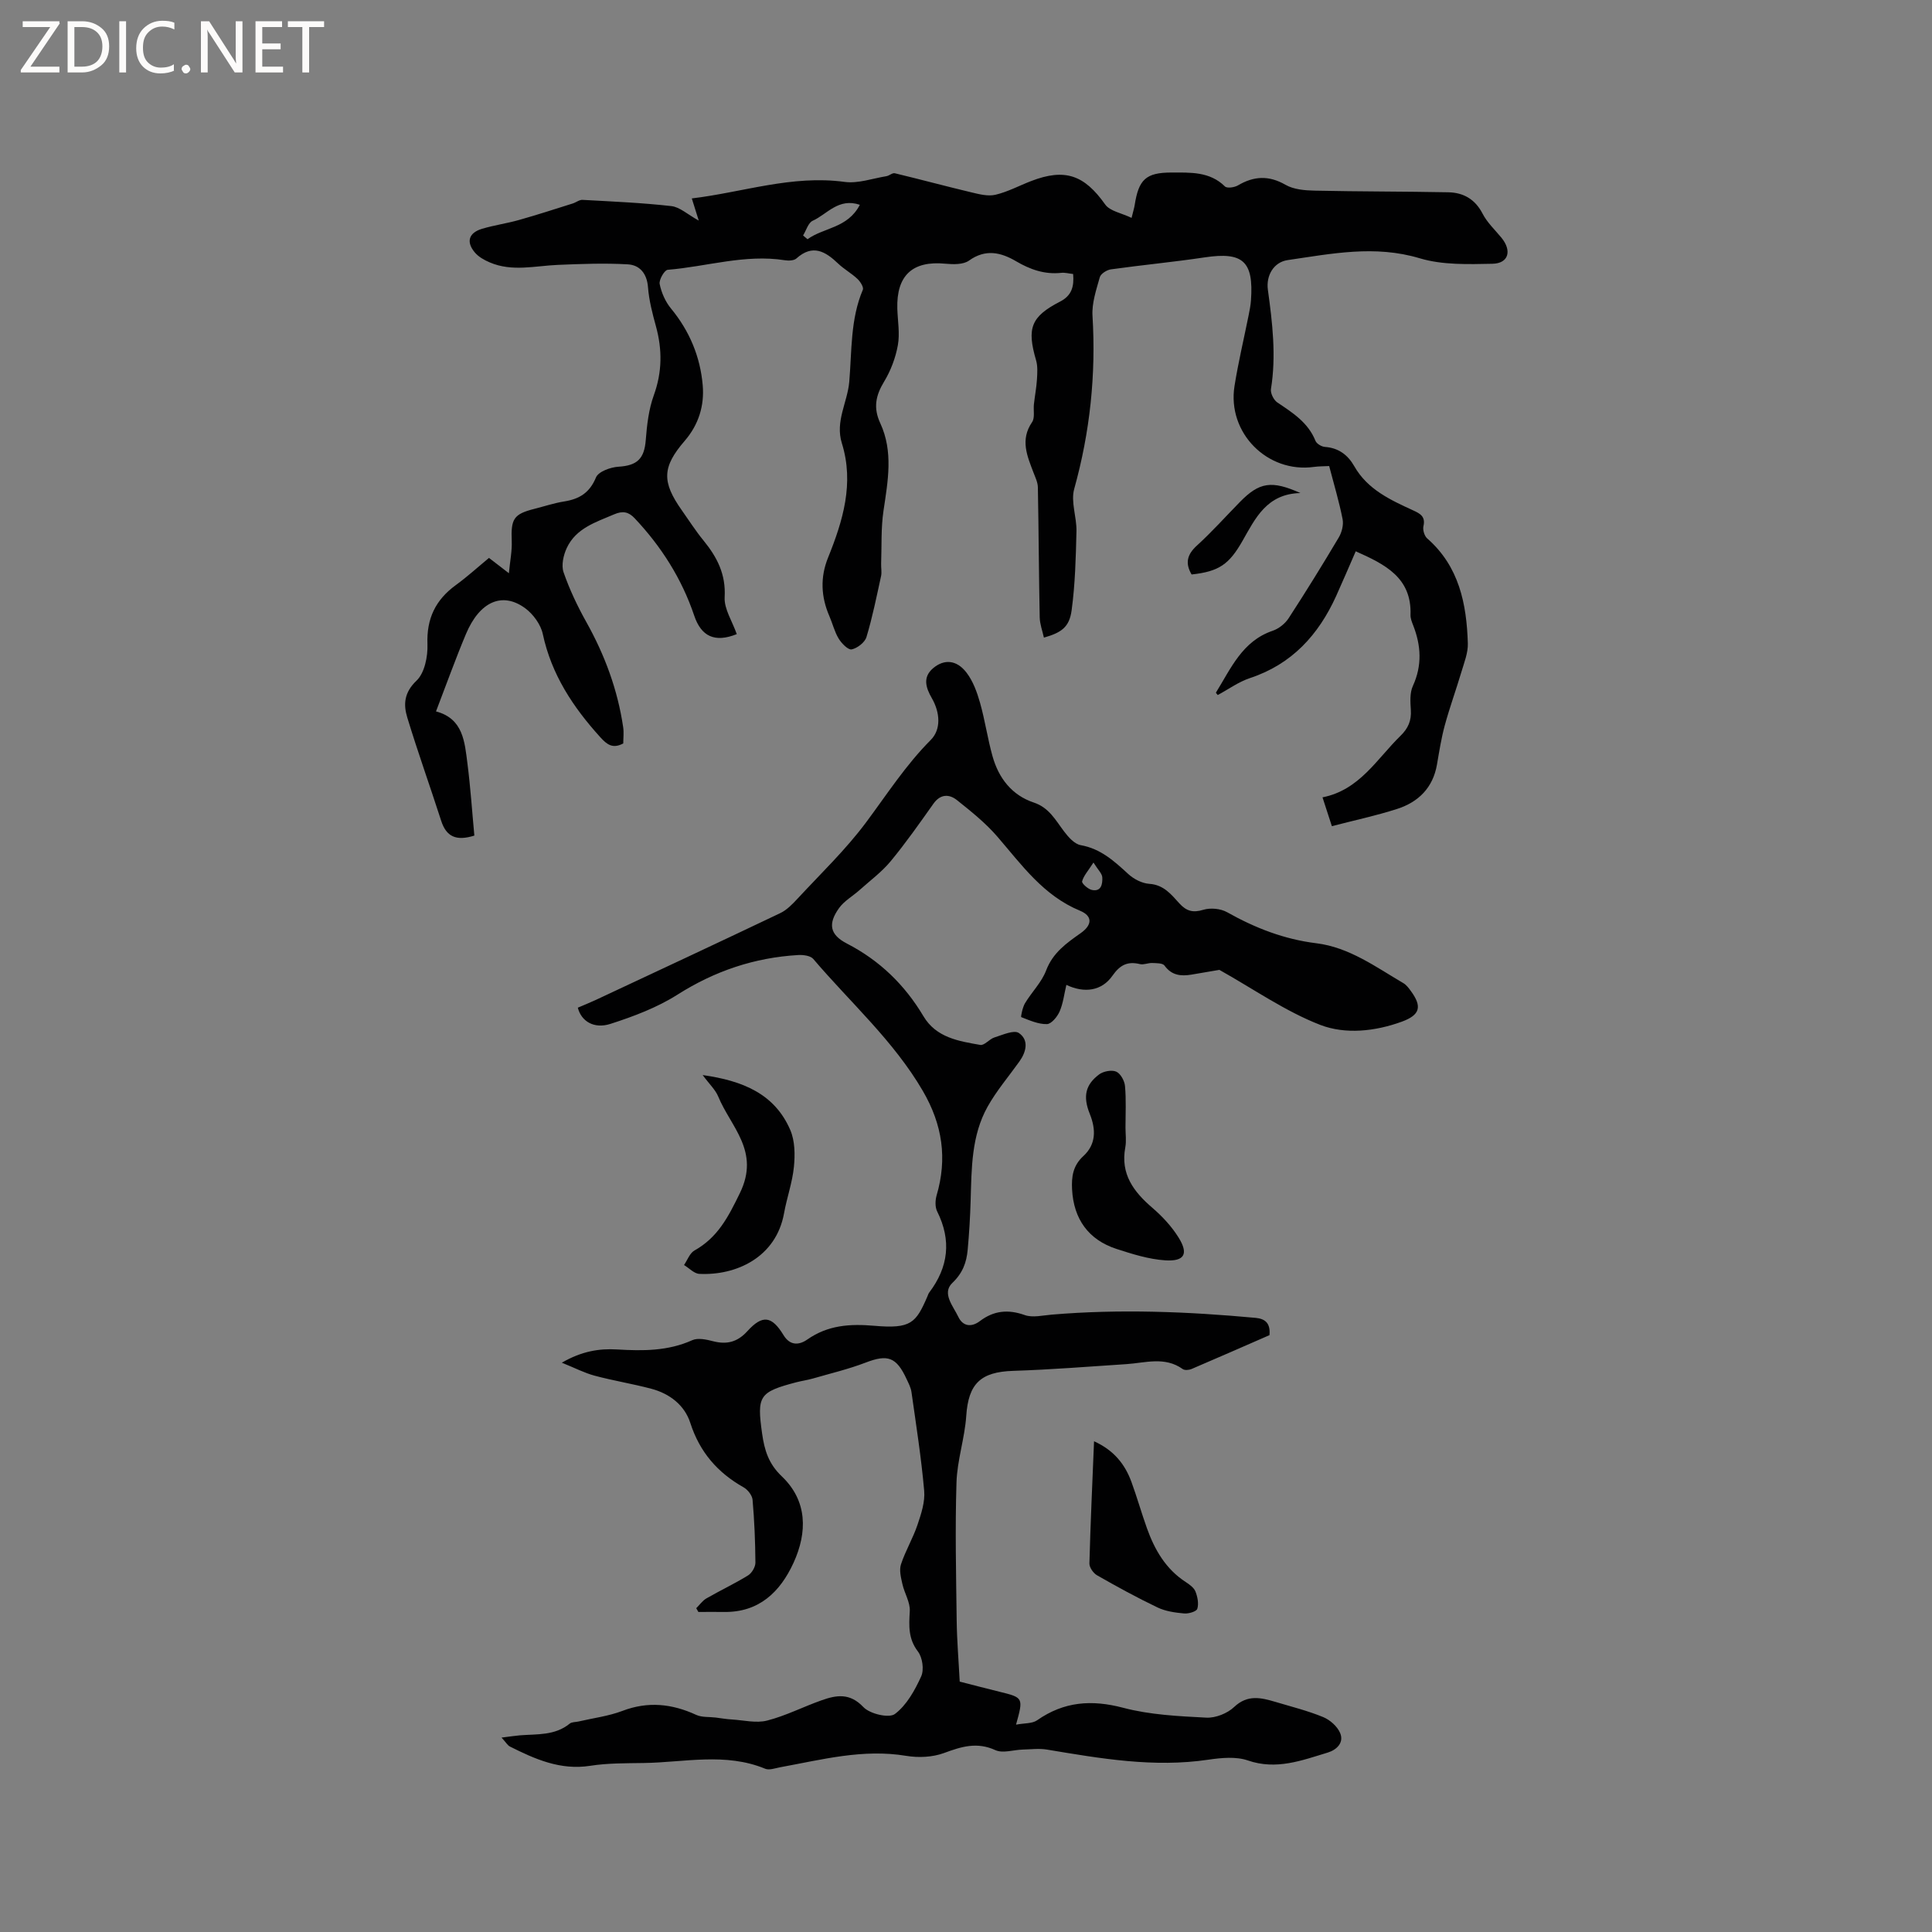 <svg enable-background="new 0 0 400 400" viewBox="0 0 400 400" xmlns="http://www.w3.org/2000/svg"><rect x="0" y="0" width="400" height="400" fill="#808080" stroke="none"/><g fill="#fcfbfa"><path d="m12.4 4.8-6.1 9h6v1.2h-8v-.5l6.1-8.9h-5.7v-1.2h7.6v.4z"/><path d="m14 15v-10.6h3c1.6 0 2.9.5 4 1.4s1.6 2.2 1.6 3.8-.5 3-1.6 3.9-2.4 1.5-4 1.5zm1.4-9.4v8.2h1.6c1.3 0 2.4-.4 3.1-1.1s1.1-1.8 1.1-3.1-.4-2.3-1.2-3-1.8-1-3.1-1z"/><path d="m26.1 4.4v10.6h-1.4v-10.6z"/><path d="m36.1 14.6c-.8.4-1.8.6-2.9.6-1.5 0-2.7-.5-3.6-1.4s-1.4-2.2-1.4-3.8c0-1.7.5-3.1 1.5-4.1s2.3-1.6 3.9-1.6c1 0 1.8.1 2.5.4v1.4c-.8-.4-1.6-.6-2.5-.6-1.2 0-2.1.4-2.9 1.2s-1.1 1.8-1.1 3.2c0 1.3.3 2.3 1 3s1.6 1.1 2.7 1.1c1 0 2-.2 2.7-.7v1.3z"/><path d="m37.6 14.3c0-.2.1-.5.3-.6s.4-.3.6-.3c.3 0 .5.1.6.3s.3.4.3.6-.1.4-.3.6-.4.3-.6.3c-.3 0-.5-.1-.6-.3s-.3-.4-.3-.6z"/><path d="m50.2 15h-1.6l-5.3-8.2c-.2-.2-.3-.5-.4-.7 0 .2.1.7.1 1.5v7.4h-1.4v-10.6h1.7l5.2 8.1c.2.4.4.6.4.7 0-.3-.1-.8-.1-1.5v-7.3h1.4z"/><path d="m58.6 15h-5.7v-10.6h5.5v1.2h-4.1v3.4h3.8v1.2h-3.8v3.6h4.3z"/><path d="m67.1 5.6h-3.1v9.4h-1.4v-9.4h-3v-1.2h7.5z"/></g><path d="m152.54 131.29c-4.59 1.84-7.37.44-8.81-3.83-2.57-7.63-6.81-14.31-12.34-20.17-1.25-1.32-2.44-1.57-4.22-.81-3.81 1.63-7.9 2.87-9.82 6.96-.7 1.49-1.17 3.59-.67 5.04 1.23 3.56 2.88 7.03 4.72 10.32 3.82 6.83 6.48 14.02 7.62 21.75.17 1.12.02 2.29.02 3.37-2.18 1.16-3.37.24-4.74-1.27-5.64-6.22-10.12-12.97-11.92-21.38-.42-1.97-1.98-4.11-3.63-5.33-4.75-3.5-9.46-1.4-12.29 5.35-2.17 5.17-4.06 10.45-6.19 16 5.64 1.5 5.93 6.3 6.51 10.79.64 5 .97 10.04 1.43 14.92-3.77 1.19-5.81.21-6.86-3.04-2.3-7.14-4.84-14.21-7.02-21.38-.83-2.71-.69-5.19 1.91-7.66 1.67-1.59 2.35-4.99 2.26-7.52-.21-5.32 1.67-9.2 5.87-12.26 2.39-1.74 4.58-3.74 6.87-5.63 1.3 1 2.37 1.82 4.12 3.17.25-2.61.67-4.64.59-6.65-.19-4.62.39-5.59 4.7-6.68 2.05-.52 4.08-1.2 6.16-1.53 3.14-.5 5.27-1.79 6.58-4.97.5-1.21 3-2.12 4.65-2.22 3.88-.24 5.36-1.64 5.66-5.54.24-3.11.61-6.34 1.66-9.24 1.75-4.82 1.77-9.48.44-14.32-.73-2.65-1.43-5.35-1.64-8.07-.22-2.85-1.72-4.59-4.18-4.73-4.81-.28-9.65-.09-14.47.11-4.73.2-9.49 1.47-14.11-.51-1.13-.48-2.33-1.15-3.1-2.07-1.83-2.17-1.26-4.05 1.47-4.88 2.52-.76 5.17-1.12 7.7-1.84 3.73-1.05 7.41-2.25 11.1-3.41.7-.22 1.38-.79 2.04-.75 6.14.34 12.29.6 18.39 1.29 1.75.2 3.34 1.72 5.67 3-.55-1.76-.92-2.94-1.44-4.59 10.56-1.26 20.73-4.9 31.63-3.42 2.78.38 5.76-.71 8.65-1.18.61-.1 1.25-.73 1.75-.61 5.29 1.27 10.54 2.69 15.83 3.95 1.64.39 3.47.87 5.02.5 2.54-.6 4.92-1.89 7.39-2.84 7.01-2.7 11.01-1.23 15.32 4.86.98 1.38 3.37 1.76 5.46 2.77.36-1.47.55-2.05.64-2.64.83-5.28 2.28-6.75 7.63-6.75 3.86.01 7.89-.25 11.06 2.88.43.43 1.96.21 2.68-.21 3.31-1.95 6.39-2.12 9.86-.13 1.7.98 4.02 1.17 6.07 1.21 9.2.2 18.41.16 27.62.34 3.15.06 5.57 1.43 7.12 4.44.95 1.84 2.56 3.34 3.9 4.97 2.2 2.7 1.49 5.32-1.87 5.39-5.02.1-10.32.28-15.03-1.13-9.31-2.8-18.28-.95-27.36.37-2.9.42-4.5 3.2-4.1 6.14.94 6.83 1.75 13.64.64 20.55-.14.86.56 2.27 1.3 2.77 3.18 2.14 6.38 4.15 7.91 7.95.24.61 1.26 1.22 1.97 1.27 2.82.2 4.74 1.67 6.06 3.98 2.75 4.84 7.48 6.99 12.2 9.16 1.42.65 2.6 1.26 2.13 3.26-.18.76.19 2.03.77 2.54 6.62 5.79 8.17 13.55 8.42 21.74.06 1.94-.75 3.94-1.32 5.87-1.11 3.72-2.44 7.38-3.46 11.12-.72 2.65-1.14 5.38-1.61 8.09-.83 4.81-3.84 7.77-8.25 9.19-4.38 1.41-8.91 2.37-13.51 3.57-.75-2.31-1.26-3.89-1.94-5.97 7.67-1.51 11.23-7.94 16.16-12.75 1.57-1.53 2.27-3.13 2.13-5.32-.11-1.66-.24-3.56.42-4.99 1.95-4.26 1.7-8.36.06-12.56-.27-.69-.57-1.43-.55-2.14.28-7.74-5.28-10.48-11.34-13.18-1.35 3.08-2.66 6.18-4.05 9.25-3.66 8.06-9.17 14.13-17.85 17-2.35.78-4.45 2.32-6.67 3.51-.16-.21-.41-.45-.37-.51 3.1-5 5.45-10.66 11.75-12.8 1.26-.43 2.56-1.46 3.29-2.58 3.58-5.5 7.04-11.1 10.39-16.74.63-1.06 1.02-2.6.79-3.78-.71-3.62-1.78-7.16-2.78-11-1.11.06-2.15.04-3.16.18-9.64 1.33-17.98-7.06-16.44-16.74.78-4.91 1.94-9.75 2.92-14.63.21-1.04.42-2.08.49-3.13.58-8.08-1.67-10.06-9.53-8.89-6.47.97-12.99 1.58-19.48 2.49-.85.12-2.09.91-2.29 1.63-.73 2.61-1.67 5.35-1.51 7.98.74 12.19-.51 24.08-3.79 35.86-.74 2.66.54 5.83.47 8.76-.13 5.46-.27 10.95-1 16.35-.47 3.5-2.11 4.63-5.74 5.66-.31-1.41-.84-2.79-.87-4.19-.18-8.98-.21-17.96-.38-26.93-.02-1.02-.52-2.04-.9-3.03-1.31-3.45-2.81-6.8-.3-10.46.62-.9.24-2.46.38-3.71.19-1.71.52-3.41.63-5.13.08-1.33.18-2.75-.19-3.99-1.93-6.63-1.06-9.02 4.98-12.13 2.39-1.23 2.93-3.09 2.7-5.71-.87-.09-1.69-.33-2.47-.24-3.43.37-6.43-.69-9.34-2.4-3.16-1.85-6.32-2.6-9.76-.13-1.18.84-3.24.79-4.85.64-6.81-.67-10.18 2.4-9.98 9.31.08 2.53.55 5.14.11 7.57-.47 2.6-1.47 5.26-2.84 7.52-1.75 2.88-2.28 5.43-.8 8.62 2.73 5.88 1.58 11.99.67 18.11-.54 3.61-.36 7.32-.49 10.99-.03.84.16 1.72-.01 2.53-.93 4.24-1.78 8.51-3.03 12.65-.34 1.11-1.88 2.3-3.06 2.55-.73.15-2.09-1.24-2.69-2.23-.87-1.43-1.26-3.13-1.94-4.69-1.73-3.99-1.9-8.01-.27-12.05 3.09-7.65 5.45-15.42 2.87-23.71-1.42-4.54 1.16-8.47 1.53-12.72.55-6.4.21-12.93 2.81-19.06.22-.52-.53-1.7-1.12-2.25-1.23-1.16-2.76-2-3.98-3.16-2.66-2.54-5.28-4.09-8.65-1.07-.51.46-1.62.49-2.4.37-8.24-1.3-16.17 1.32-24.25 1.98-.67.05-1.84 2.07-1.66 2.95.36 1.78 1.18 3.66 2.34 5.06 3.84 4.66 6.06 9.98 6.57 15.9.36 4.22-.84 8.14-3.71 11.48-4.71 5.45-4.79 8.51-.59 14.44 1.47 2.08 2.84 4.23 4.45 6.2 2.82 3.45 4.67 7 4.39 11.78-.12 2.42 1.58 4.95 2.51 7.62zm13.73-82.54c.31.26.62.52.92.78 3.34-2.44 8.31-2.25 10.83-7.13-4.44-1.5-6.79 1.97-9.75 3.3-.93.41-1.35 1.99-2 3.05z" fill="#010102"/><path d="m252.46 200.8c-1.61.27-3.71.64-5.81.99-2.18.36-4.09.15-5.56-1.89-.38-.52-1.68-.48-2.56-.52-.83-.03-1.73.41-2.5.23-2.56-.62-4.12.14-5.7 2.39-2.22 3.18-5.81 3.68-9.55 1.91-.45 1.88-.66 3.81-1.4 5.51-.48 1.1-1.71 2.59-2.63 2.61-1.78.04-3.6-.78-5.32-1.45-.11-.04.27-2.01.78-2.86 1.39-2.32 3.45-4.34 4.38-6.8 1.4-3.69 4.24-5.67 7.18-7.74 2.37-1.68 2.48-3.53-.18-4.63-7.55-3.12-12.02-9.44-17.06-15.29-2.45-2.85-5.46-5.26-8.41-7.61-1.61-1.28-3.43-1.28-4.87.76-2.86 4.03-5.7 8.09-8.84 11.89-1.85 2.24-4.26 4.01-6.44 5.97-1.41 1.26-3.17 2.24-4.24 3.72-2.36 3.29-1.92 5.53 1.59 7.35 6.79 3.5 11.99 8.54 15.87 15.06 2.64 4.43 7.29 5.16 11.77 5.94.85.15 1.88-1.22 2.93-1.55 1.68-.52 4.03-1.61 5.05-.92 2.12 1.44 1.56 3.88.11 5.91-2.21 3.09-4.72 6.03-6.57 9.33-3.38 6.03-3.32 12.8-3.52 19.49-.1 3.38-.3 6.76-.61 10.13-.24 2.63-1.01 4.82-3.18 6.89-2.23 2.13.2 4.82 1.24 7.02.9 1.9 2.63 2.27 4.49.86 2.84-2.15 5.82-2.46 9.26-1.23 1.65.59 3.72.06 5.59-.09 14.1-1.19 28.16-.63 42.22.67 2.04.19 3.09 1.17 2.86 3.58-5.3 2.31-10.7 4.69-16.14 7.01-.53.22-1.41.3-1.82.01-3.72-2.66-7.73-1.28-11.68-1.02-7.8.51-15.6 1.14-23.41 1.39-6.77.21-9.28 2.66-9.73 9.33-.31 4.62-1.88 9.17-2.02 13.79-.3 9.51-.08 19.03.04 28.55.05 4.12.4 8.24.63 12.67 2.7.69 5.43 1.41 8.17 2.08 5.03 1.24 5.04 1.22 3.49 6.83 1.73-.33 3.35-.19 4.37-.91 5.56-3.88 11.27-4.31 17.82-2.58 5.54 1.46 11.43 1.74 17.2 2.04 1.91.1 4.35-.87 5.76-2.2 2.79-2.64 5.58-1.94 8.56-1.06 3.31.99 6.69 1.83 9.87 3.14 1.42.58 2.94 1.93 3.52 3.3.85 2.01-.73 3.49-2.56 4.05-5.38 1.63-10.65 3.67-16.55 1.63-2.45-.84-5.47-.55-8.14-.16-11.32 1.69-22.37-.24-33.46-2.09-1.63-.27-3.34-.04-5.01 0-1.9.05-4.1.82-5.65.12-3.82-1.75-7.03-.74-10.63.59-2.38.88-5.3 1.01-7.84.59-8.95-1.49-17.46.79-26.08 2.36-1.03.19-2.26.66-3.11.31-8.26-3.41-16.75-1.31-25.14-1.19-3.71.06-7.46.01-11.1.58-6.17.96-11.4-1.37-16.62-3.99-.48-.24-.79-.83-1.73-1.85 1.7-.21 2.75-.38 3.81-.47 3.56-.28 7.24.08 10.3-2.42.43-.36 1.2-.3 1.81-.44 3.04-.71 6.21-1.1 9.11-2.2 5.3-2.02 10.26-1.48 15.28.83 1.18.54 2.68.38 4.03.55 1.12.14 2.23.34 3.36.4 2.44.15 5.04.81 7.3.22 3.87-.99 7.5-2.87 11.28-4.2 3.05-1.08 5.82-1.56 8.63 1.41 1.33 1.41 5.29 2.35 6.52 1.44 2.43-1.82 4.14-4.91 5.45-7.79.63-1.38.27-3.92-.67-5.15-2.04-2.67-1.86-5.34-1.69-8.36.11-1.83-1.11-3.71-1.53-5.62-.3-1.33-.69-2.87-.29-4.08.92-2.79 2.47-5.37 3.41-8.15.77-2.28 1.6-4.78 1.39-7.09-.6-6.83-1.67-13.62-2.63-20.42-.13-.92-.6-1.81-1-2.67-2.13-4.61-3.93-5.18-8.49-3.43-3.54 1.36-7.27 2.24-10.93 3.3-1.12.32-2.28.48-3.41.77-7.72 2.03-8.2 2.8-7.09 10.65.48 3.37 1.31 6.21 4.07 8.83 5.33 5.07 5.33 11.59 2.42 17.93-2.76 6-7.12 10.25-14.37 10.15-1.77-.03-3.54 0-5.32 0-.15-.26-.3-.52-.44-.78.7-.69 1.29-1.56 2.11-2.03 2.84-1.64 5.83-3.04 8.62-4.76.78-.48 1.52-1.74 1.52-2.64-.03-4.34-.21-8.69-.59-13.02-.08-.92-1-2.09-1.85-2.57-5.41-3.05-9.1-7.31-11.04-13.34-1.19-3.69-4.27-6.06-8.06-7.07-3.88-1.03-7.87-1.67-11.75-2.71-2.07-.55-4.02-1.57-6.79-2.69 4.13-2.39 7.75-2.96 11.43-2.74 5.34.32 10.54.35 15.58-1.92 1.18-.53 2.93-.14 4.32.22 2.84.73 5.03.17 7.08-2.08 3.14-3.46 5.06-3.18 7.5.83 1.36 2.23 3.26 2.05 4.9.9 4.28-2.99 8.81-3.29 13.9-2.85 7.57.66 8.6-.58 10.96-6.03.13-.29.21-.62.4-.86 3.98-5.26 4.63-10.8 1.64-16.79-.45-.9-.41-2.28-.12-3.3 2.25-7.65 1.22-14.65-2.84-21.63-6.07-10.42-15.02-18.32-22.69-27.34-.58-.68-2.08-.87-3.12-.81-9.05.53-17.28 3.3-25.01 8.21-4.21 2.67-9.07 4.5-13.85 6.04-3.44 1.11-6.06-.55-6.77-3.35 1.2-.52 2.47-1.02 3.69-1.59 12.75-5.97 25.5-11.92 38.21-17.98 1.37-.65 2.53-1.86 3.59-3 4.81-5.19 9.97-10.13 14.18-15.78 4.33-5.81 8.22-11.88 13.4-17.08 2.18-2.18 1.94-5.68.22-8.66-1.21-2.11-1.97-4.33.31-6.23 2.26-1.88 4.82-1.71 6.86.93 1.36 1.76 2.19 4.06 2.81 6.24 1.04 3.66 1.57 7.46 2.6 11.12 1.27 4.51 4 8.05 8.54 9.56 3.17 1.06 4.48 3.62 6.25 5.96.89 1.18 2.16 2.63 3.46 2.86 4.15.74 6.94 3.31 9.85 5.98 1.14 1.05 2.85 1.93 4.36 2.03 2.96.19 4.52 2.18 6.19 4.02 1.46 1.61 2.8 2.02 4.99 1.35 1.48-.45 3.59-.25 4.93.51 5.79 3.26 11.8 5.6 18.46 6.42 6.82.84 12.3 4.91 18.04 8.27.61.36 1.09 1.01 1.52 1.6 2.39 3.25 1.93 4.98-1.87 6.37-5.54 2.02-11.67 2.66-16.86.67-7.23-2.8-13.78-7.41-20.9-11.4zm-26.07-22.22c-1.12 1.75-2.05 2.74-2.35 3.9-.11.41 1.21 1.6 2.01 1.77 1.98.43 2.23-1.27 2.17-2.58-.03-.8-.87-1.55-1.83-3.09z" fill="#010102"/><path d="m145.48 222.58c8.33 1.18 14.92 3.89 18.15 11.4.96 2.25.99 5.1.74 7.61-.32 3.23-1.46 6.38-2.04 9.59-1.65 9.19-9.98 12.94-17.54 12.56-1.08-.05-2.11-1.19-3.17-1.83.7-1.02 1.18-2.45 2.15-3 4.84-2.72 6.98-6.89 9.42-11.9 4.24-8.7-1.9-13.67-4.5-20.01-.58-1.39-1.81-2.52-3.21-4.42z" fill="#010102"/><path d="m233.02 233.43c0 1.37.21 2.79-.04 4.12-1.03 5.53 1.72 9.18 5.62 12.53 2.05 1.76 3.98 3.84 5.4 6.12 2.12 3.39 1.26 5-2.76 4.74-3.41-.23-6.81-1.3-10.1-2.37-5.79-1.89-8.86-6.19-9.18-12.33-.13-2.59.16-4.89 2.33-6.88 2.64-2.42 2.65-5.49 1.33-8.76-1.45-3.61-.89-6.03 1.94-8.15.88-.66 2.6-.99 3.54-.58.9.39 1.73 1.91 1.82 3 .26 2.83.1 5.7.1 8.56z" fill="#010102"/><path d="m226.51 298.4c4.09 1.85 6.39 4.73 7.74 8.41 1.16 3.17 2.08 6.44 3.22 9.62 1.6 4.46 3.9 8.44 8.02 11.11.78.51 1.69 1.16 2.01 1.95.44 1.1.72 2.51.39 3.59-.17.57-1.8 1.05-2.72.97-1.87-.17-3.84-.44-5.51-1.24-4.27-2.04-8.43-4.32-12.54-6.67-.77-.44-1.59-1.63-1.57-2.45.22-8.31.61-16.62.96-25.29z" fill="#010102"/><path d="m269.24 102.08c-6.97.15-9.33 5.23-11.98 9.88-2.78 4.88-4.86 6.36-10.55 6.98-1.36-2.31-.97-4.11 1.11-6 3.13-2.85 5.96-6.03 8.93-9.05 3.99-4.06 6.51-4.48 12.49-1.81z" fill="#010102"/></svg>